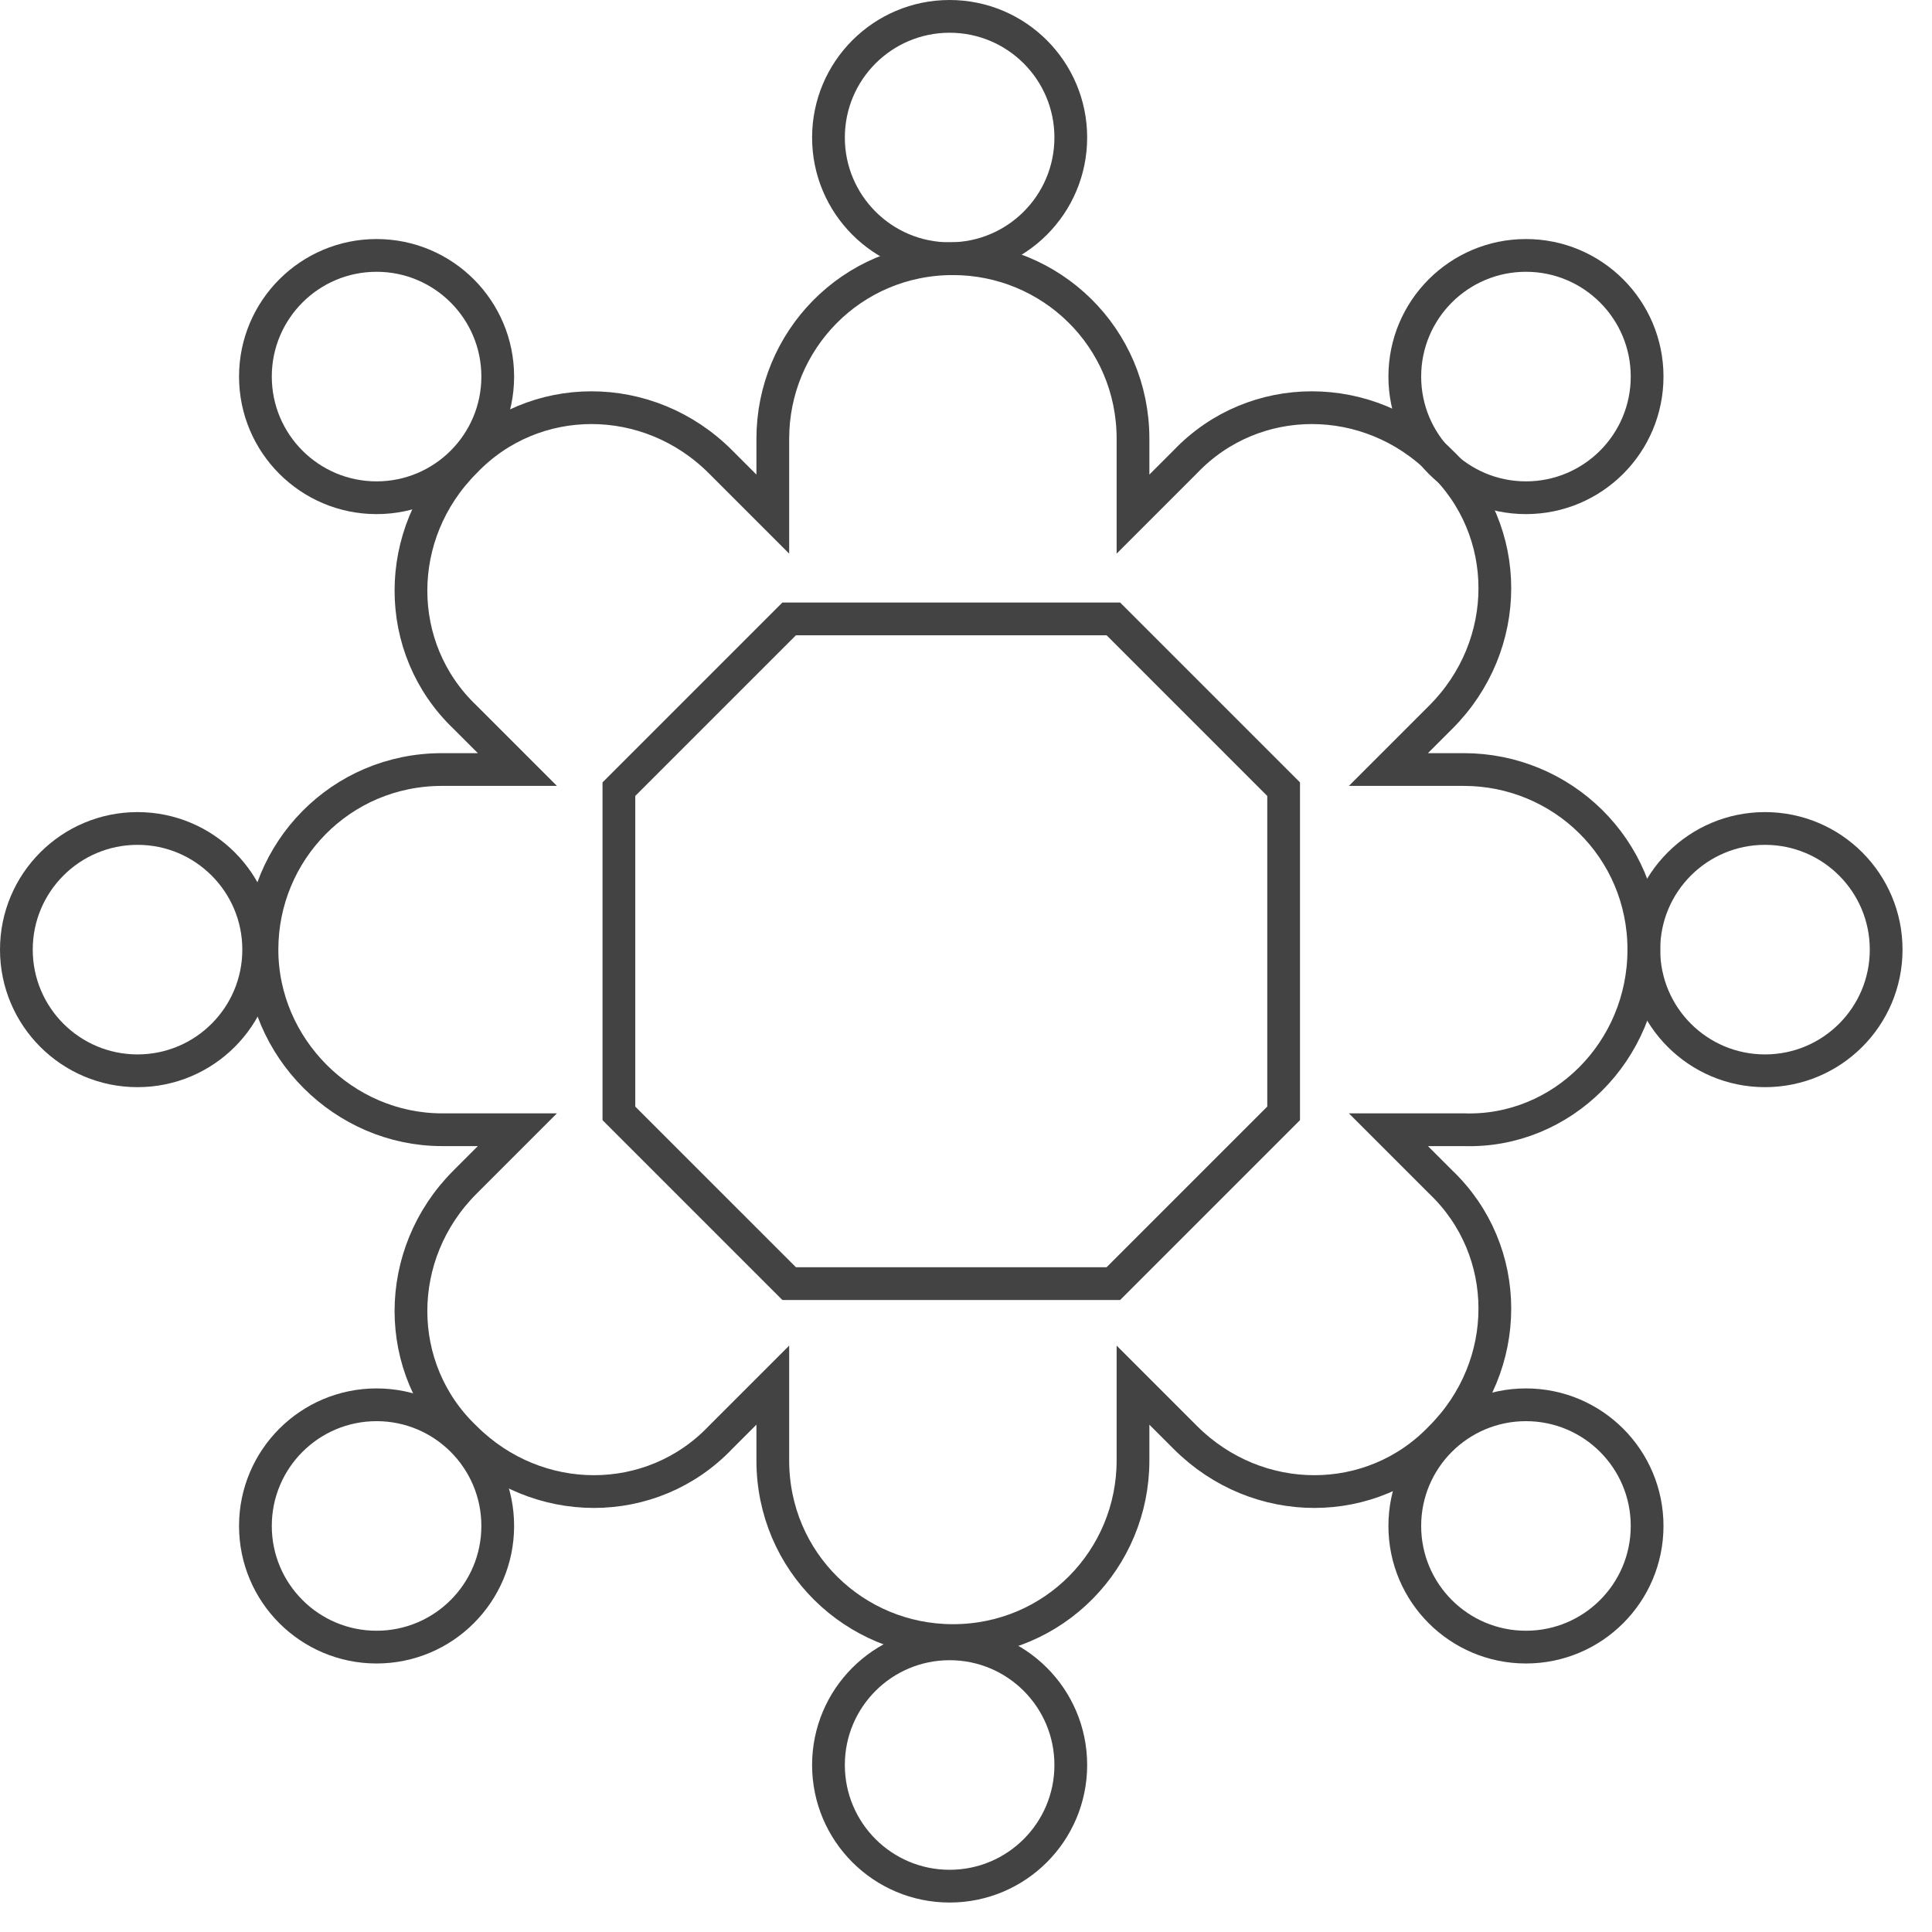 <svg width="59" height="59" viewBox="0 0 59 59" fill="none" xmlns="http://www.w3.org/2000/svg">
<g clip-path="url(#clip0_345_55)">
<path d="M29 7.9C31.044 7.9 32.7 6.243 32.7 4.2C32.7 2.157 31.044 0.5 29 0.5C26.956 0.5 25.3 2.157 25.3 4.2C25.3 6.243 26.956 7.9 29 7.9Z" stroke="#444344" stroke-miterlimit="10"/>
<path d="M46.6 15.2C48.644 15.2 50.3 13.543 50.3 11.5C50.3 9.457 48.644 7.8 46.6 7.8C44.556 7.8 42.9 9.457 42.9 11.5C42.9 13.543 44.556 15.2 46.6 15.2Z" stroke="#444344" stroke-miterlimit="10"/>
<path d="M53.9 32.7C55.944 32.7 57.6 31.044 57.6 29C57.6 26.957 55.944 25.3 53.9 25.3C51.856 25.3 50.2 26.957 50.2 29C50.2 31.044 51.856 32.7 53.9 32.7Z" stroke="#444344" stroke-miterlimit="10"/>
<path d="M46.6 50.3C48.644 50.3 50.3 48.644 50.3 46.6C50.3 44.556 48.644 42.9 46.6 42.9C44.556 42.9 42.9 44.556 42.9 46.6C42.9 48.644 44.556 50.3 46.6 50.3Z" stroke="#444344" stroke-miterlimit="10"/>
<path d="M29 57.6C31.044 57.6 32.7 55.944 32.7 53.9C32.7 51.856 31.044 50.2 29 50.2C26.956 50.2 25.3 51.856 25.3 53.9C25.3 55.944 26.956 57.6 29 57.6Z" stroke="#444344" stroke-miterlimit="10"/>
<path d="M11.5 50.3C13.543 50.3 15.2 48.644 15.2 46.6C15.2 44.556 13.543 42.9 11.5 42.9C9.457 42.9 7.8 44.556 7.8 46.6C7.8 48.644 9.457 50.3 11.5 50.3Z" stroke="#444344" stroke-miterlimit="10"/>
<path d="M4.2 32.7C6.243 32.7 7.9 31.044 7.9 29C7.9 26.957 6.243 25.3 4.2 25.3C2.157 25.3 0.5 26.957 0.5 29C0.5 31.044 2.157 32.7 4.2 32.7Z" stroke="#444344" stroke-miterlimit="10"/>
<path d="M11.5 15.2C13.543 15.2 15.2 13.543 15.2 11.5C15.2 9.457 13.543 7.8 11.5 7.8C9.457 7.8 7.8 9.457 7.8 11.5C7.8 13.543 9.457 15.2 11.5 15.2Z" stroke="#444344" stroke-miterlimit="10"/>
<path d="M50.2 29C50.2 25.9 47.7 23.5 44.7 23.5H42.4L44 21.9C46.2 19.7 46.2 16.2 44 14.1C41.8 11.9 38.3 11.9 36.2 14.1L34.6 15.7V13.4C34.6 10.3 32.1 7.9 29.1 7.9C26 7.9 23.6 10.4 23.6 13.4V15.7L22 14.1C19.8 11.9 16.3 11.9 14.2 14.1C12 16.3 12 19.8 14.2 21.9L15.8 23.5H13.5C10.4 23.5 8 26 8 29C8 32 10.5 34.5 13.5 34.5H15.8L14.2 36.1C12 38.3 12 41.8 14.2 43.9C16.4 46.1 19.9 46.1 22 43.9L23.6 42.3V44.6C23.6 47.7 26.1 50.1 29.1 50.1C32.2 50.1 34.6 47.6 34.6 44.6V42.3L36.2 43.9C38.4 46.1 41.9 46.1 44 43.9C46.2 41.7 46.2 38.2 44 36.1L42.4 34.5H44.7C47.7 34.6 50.2 32.1 50.2 29ZM34 39.2H24.1L18.9 34V24.1L24.1 18.9H34L39.2 24.1V34L34 39.2Z" stroke="#444344" stroke-miterlimit="10"/>
</g>
<defs>
<clipPath id="clip0_345_55">
<rect width="58.1" height="58.1" fill="white"/>
</clipPath>
</defs>
</svg>
